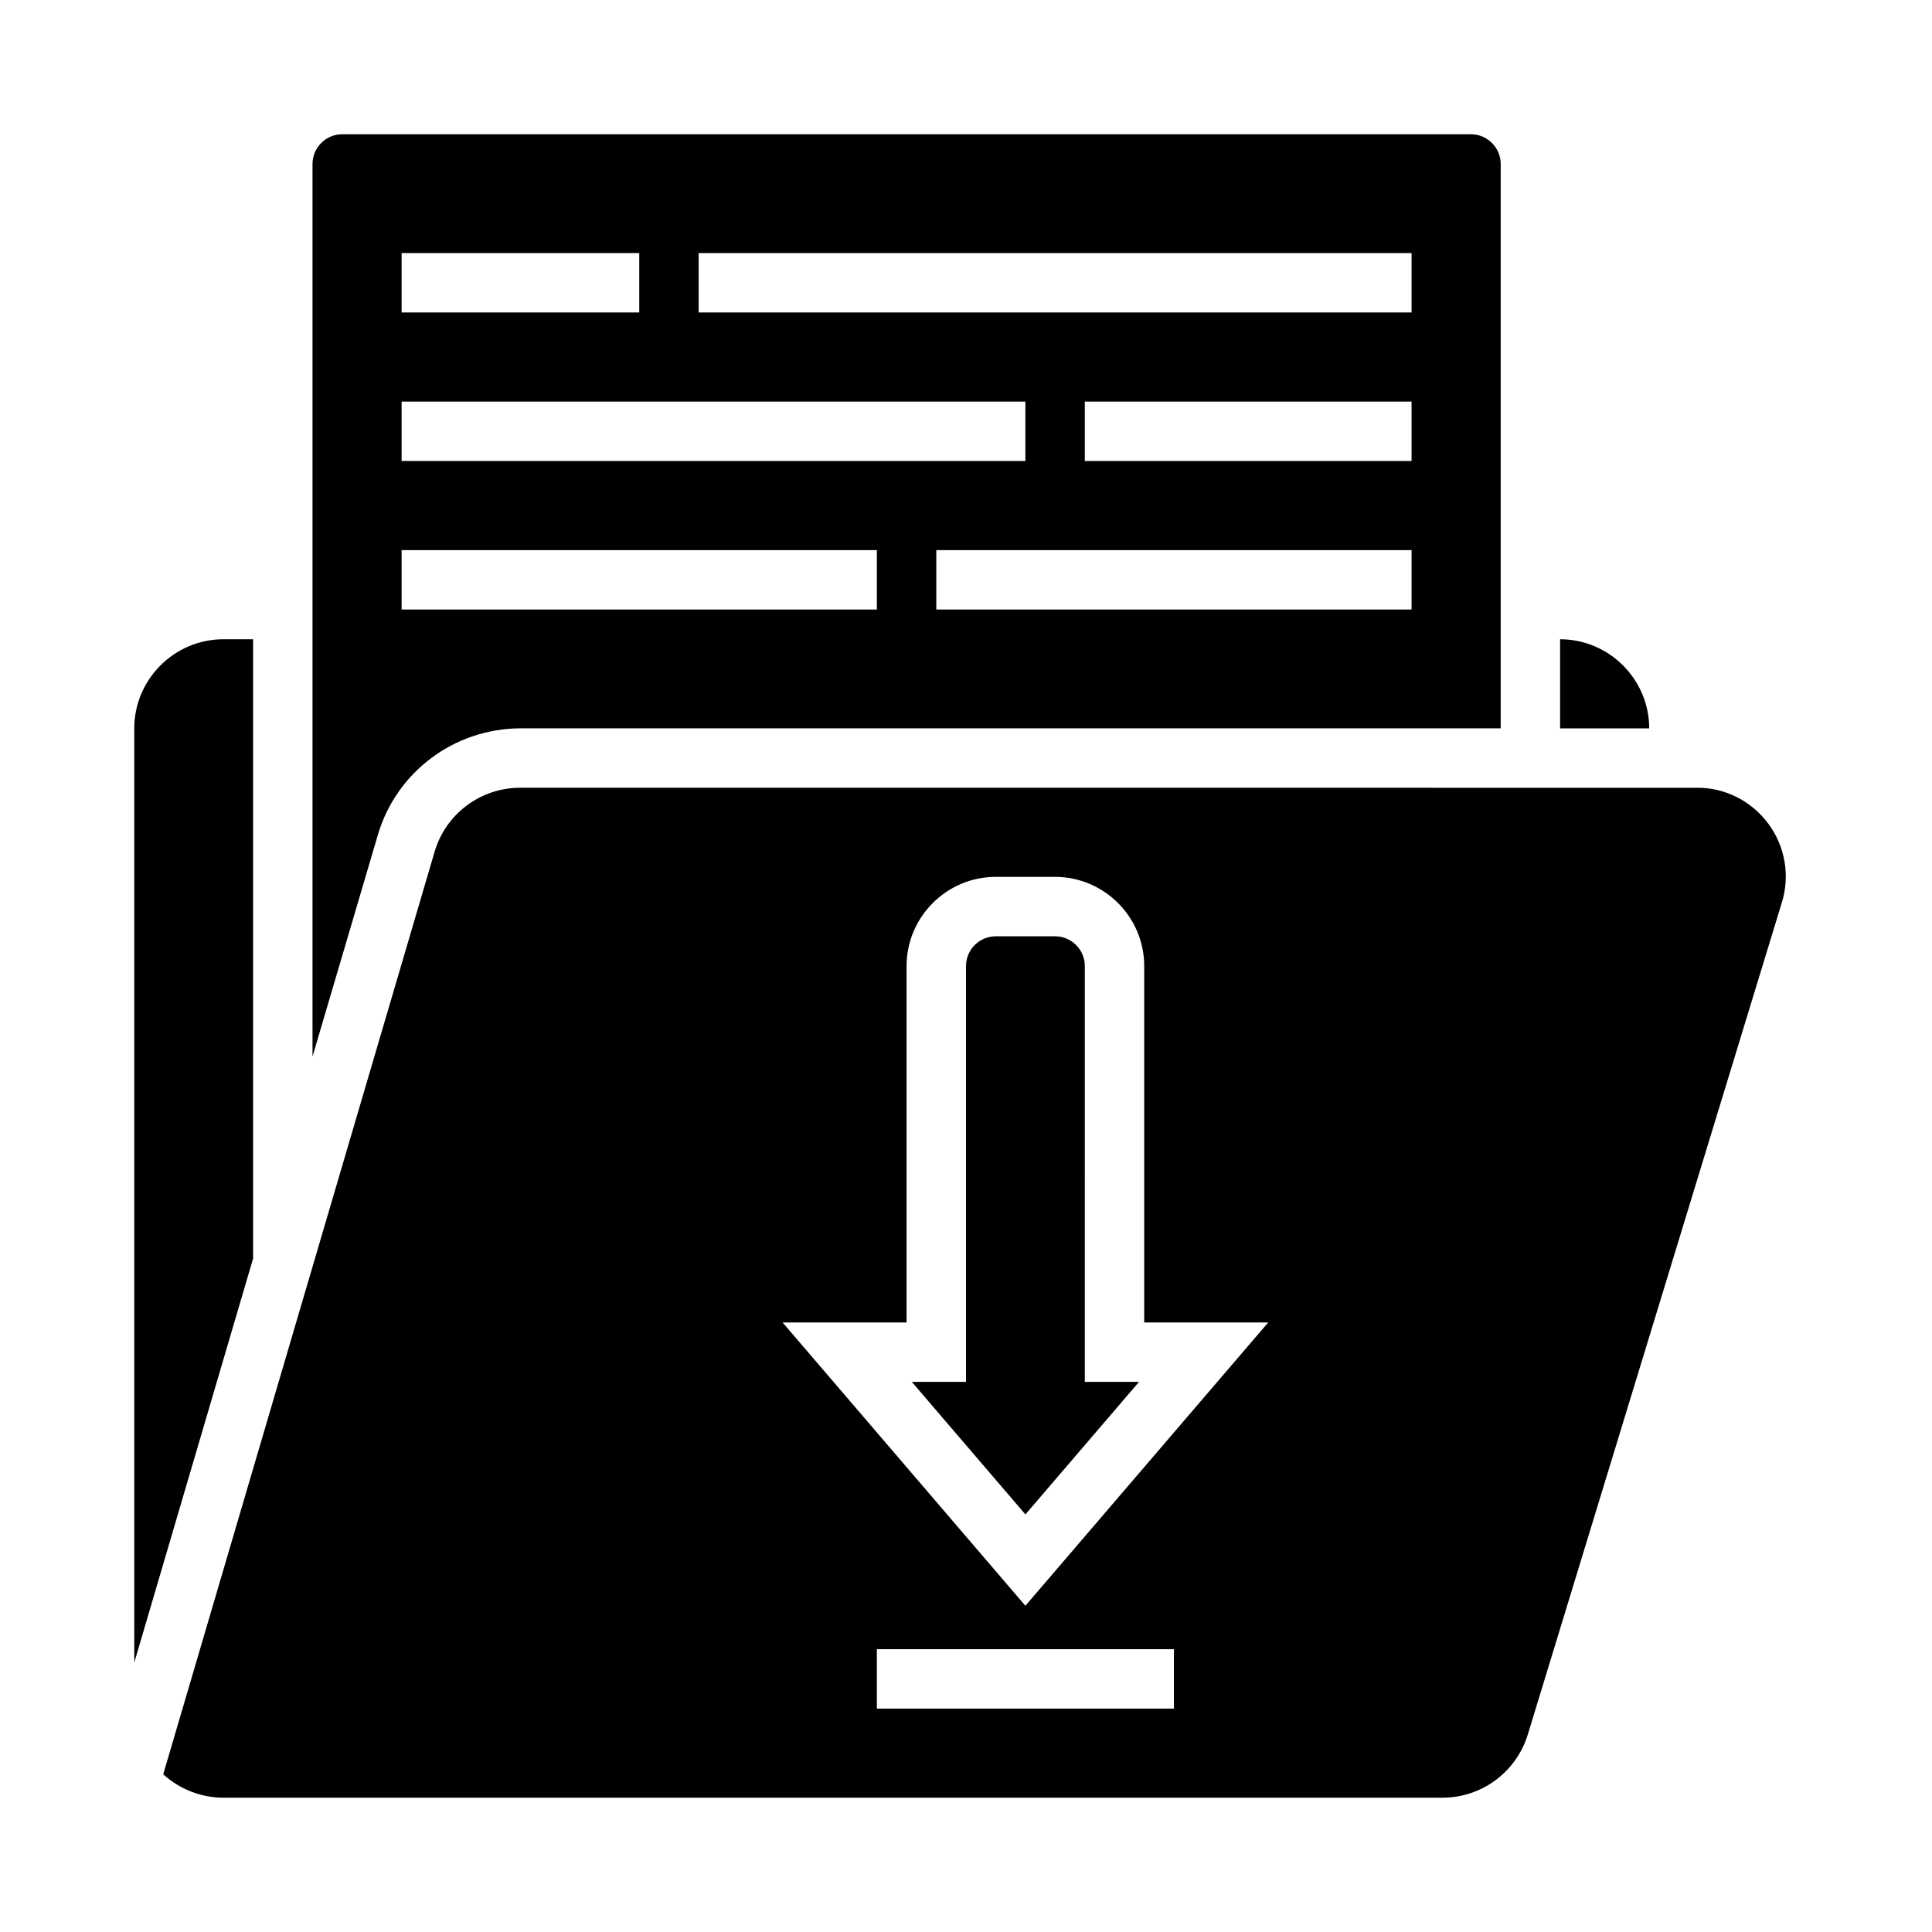 <?xml version="1.0" encoding="UTF-8"?>
<!-- Uploaded to: SVG Repo, www.svgrepo.com, Generator: SVG Repo Mixer Tools -->
<svg fill="#000000" width="800px" height="800px" version="1.1" viewBox="144 144 512 512" xmlns="http://www.w3.org/2000/svg">
 <g>
  <path d="m281.82 337.02h259.88v-149.57c0-4.328-3.543-7.871-7.871-7.871h-299.14c-4.328 0-7.871 3.543-7.871 7.871v236.55l17.32-58.746c4.914-16.727 20.266-28.141 37.684-28.238zm236.26-31.488h-125.95v-15.742h125.95zm0-39.359h-86.594v-15.742h86.594zm-188.93-55.105h188.93v15.742h-188.93zm-78.719 0h62.977v15.742h-62.977zm0 39.359h165.31v15.742l-165.31 0.004zm0 39.359h125.95v15.742l-125.95 0.004z"/>
  <path d="m211.07 313.41h-7.871c-12.988 0-23.617 10.629-23.617 23.617v247.57l31.488-107.06z"/>
  <path d="m557.44 313.41v23.617h23.617c0-12.988-10.625-23.617-23.617-23.617z"/>
  <path d="m431.49 400c0-4.328-3.543-7.871-7.871-7.871h-15.742c-4.328 0-7.871 3.543-7.871 7.871v110.21h-14.367l30.109 35.129 30.109-35.129h-14.367z"/>
  <path d="m612.64 362.31c-4.43-6.004-11.512-9.645-18.992-9.543l-311.83-0.004c-10.43 0-19.68 6.887-22.633 16.926l-71.93 244.52c4.328 3.938 10.035 6.199 15.941 6.199h323.05c10.43 0 19.582-6.789 22.633-16.727l67.305-220.42c2.262-7.184 0.887-14.957-3.543-20.957zm-157.54 234.49h-78.719v-15.742h78.719zm-39.359-27.258-64.352-75.082h32.863v-94.465c0-12.988 10.629-23.617 23.617-23.617h15.742c12.988 0 23.617 10.629 23.617 23.617v94.465h32.867z"/>
 </g>
</svg>